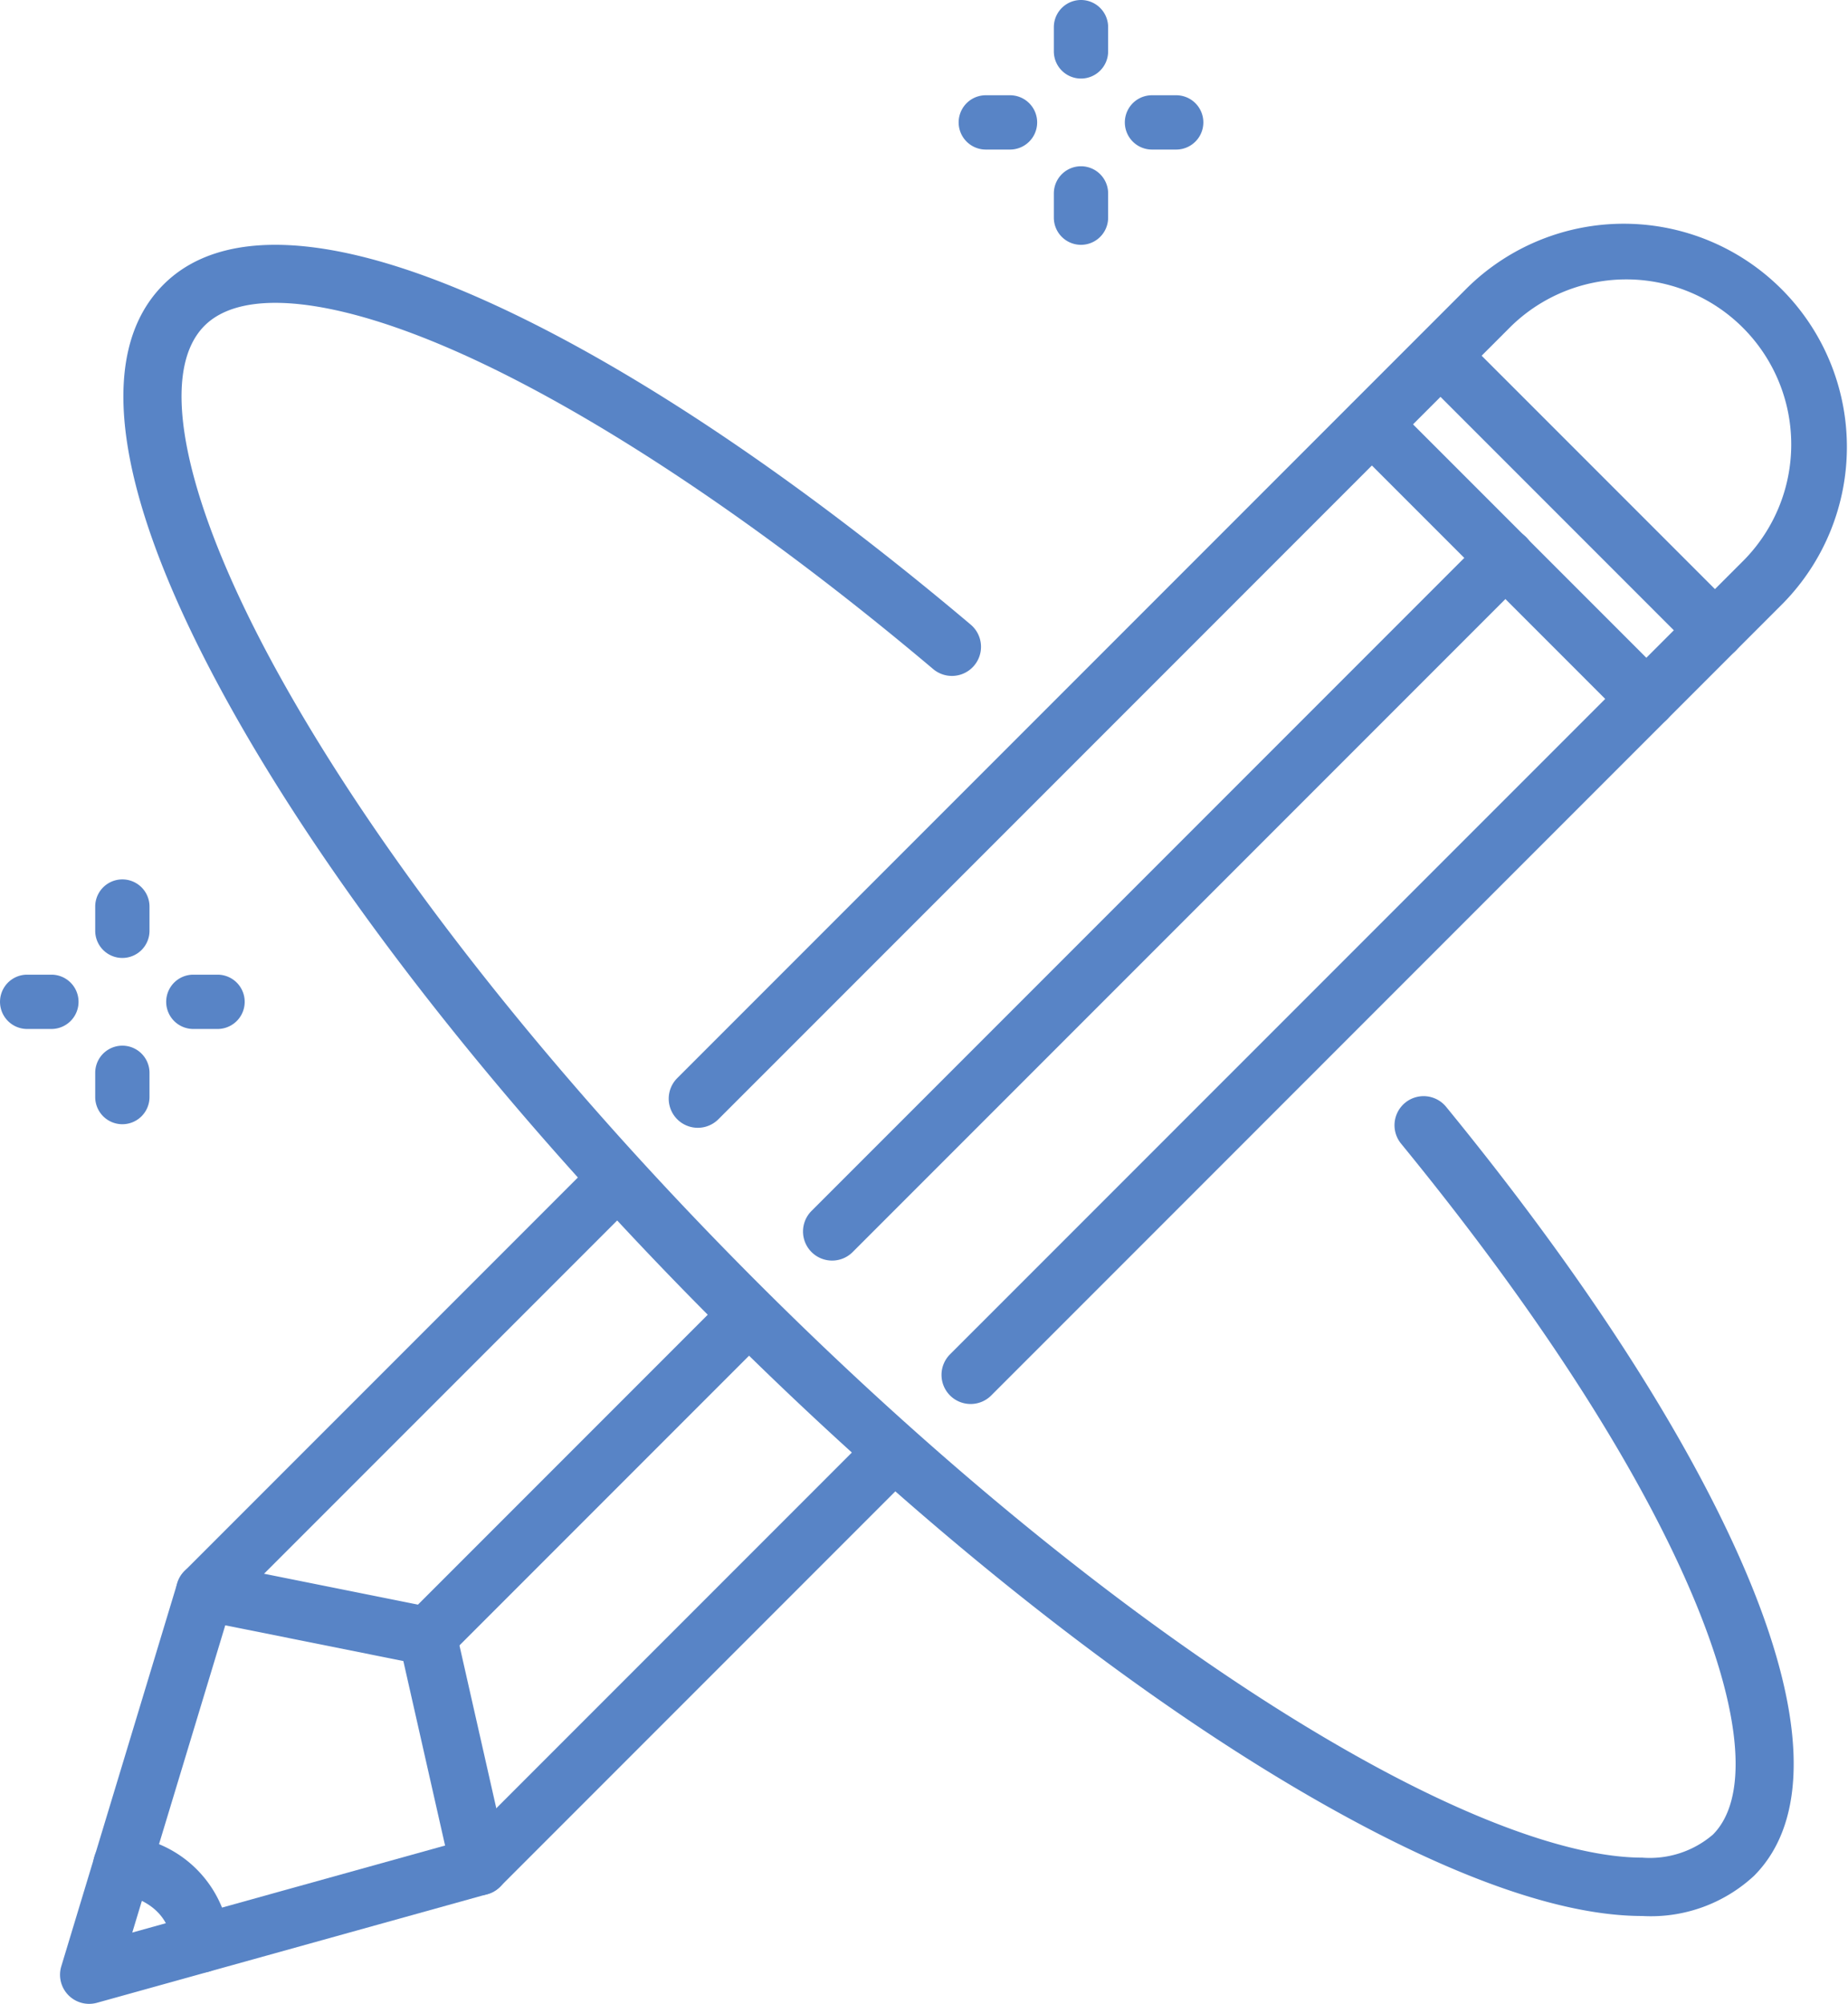 <svg height="120.737" viewBox="0 0 111.389 120.737" width="111.389" xmlns="http://www.w3.org/2000/svg"><g fill="#5884c6"><path d="m4631.426 1037.994a1.753 1.753 0 0 1 -1.678-2.261l6.991-23.088a1.75 1.75 0 0 1 .438-.732l24.71-24.71a1.753 1.753 0 1 1 2.479 2.479l-24.4 24.4-5.939 19.616 20.019-5.567 24.464-24.464a1.753 1.753 0 1 1 2.479 2.479l-24.791 24.791a1.749 1.749 0 0 1 -.77.449l-23.534 6.545a1.749 1.749 0 0 1 -.468.063z" transform="translate(-4626.054 -917.257)"/><path d="m4804.787 818.205a1.753 1.753 0 0 1 -1.24-2.993l47.713-47.712a9.945 9.945 0 1 0 -14.063-14.064l-47.626 47.626a1.753 1.753 0 0 1 -2.479-2.479l47.626-47.626a13.451 13.451 0 0 1 19.022 19.022l-47.713 47.714a1.747 1.747 0 0 1 -1.24.512z" transform="translate(-4746.283 -733.611)"/><path d="m4996.448 793.883a1.747 1.747 0 0 1 -1.24-.514l-16.543-16.543a1.753 1.753 0 0 1 2.479-2.479l16.543 16.543a1.753 1.753 0 0 1 -1.239 2.993z" transform="translate(-4893.078 -754.154)"/><path d="m4978.754 811.576a1.746 1.746 0 0 1 -1.24-.514l-16.543-16.543a1.753 1.753 0 0 1 2.479-2.479l16.543 16.543a1.753 1.753 0 0 1 -1.239 2.993z" transform="translate(-4879.52 -767.712)"/><path d="m4718.693 1044.593a1.753 1.753 0 0 1 -1.24-2.993l19.165-19.164a1.753 1.753 0 0 1 2.479 2.479l-19.164 19.164a1.749 1.749 0 0 1 -1.24.514z" transform="translate(-4692.924 -944.254)"/><path d="m4823.022 870.05a1.753 1.753 0 0 1 -1.24-2.993l40.583-40.583a1.753 1.753 0 1 1 2.479 2.479l-40.583 40.583a1.745 1.745 0 0 1 -1.239.514z" transform="translate(-4772.866 -794.097)"/><path d="m4677.874 1112.453a1.755 1.755 0 0 1 -1.708-1.366l-2.884-12.745-12.293-2.466a1.753 1.753 0 1 1 .689-3.438l13.408 2.69a1.753 1.753 0 0 1 1.365 1.332l3.136 13.854a1.754 1.754 0 0 1 -1.712 2.141z" transform="translate(-4648.97 -998.26)"/><path d="m4644.719 1171.107a1.753 1.753 0 0 1 -1.748-1.635c-.181-2.671-2.887-3.082-3.194-3.12a1.753 1.753 0 0 1 .387-3.485 6.952 6.952 0 0 1 6.305 6.368 1.752 1.752 0 0 1 -1.63 1.867c-.039.004-.08.005-.12.005z" transform="translate(-4632.602 -1052.247)"/><path d="m4737.561 853.444c-4.657 0-10.9-2.122-18.492-6.332-11.49-6.367-24.749-16.806-37.334-29.392s-23.025-25.845-29.393-37.335c-6.8-12.271-8.153-21-3.913-25.239 3.508-3.509 10.258-3.155 19.516 1.023 8.527 3.847 18.6 10.578 29.136 19.465a1.753 1.753 0 0 1 -2.261 2.68c-10.143-8.556-20.2-15.286-28.317-18.949-7.591-3.425-13.276-4.06-15.6-1.74-2.89 2.889-1.207 10.762 4.5 21.06 6.213 11.211 16.443 24.194 28.8 36.555s25.344 22.591 36.555 28.8c6.98 3.868 12.846 5.887 16.8 5.888a5.84 5.84 0 0 0 4.26-1.387c4.174-4.174-.941-19.814-18.794-41.631a1.753 1.753 0 0 1 2.714-2.22c8.265 10.1 14.469 19.691 17.943 27.734 3.79 8.779 4 15.209.617 18.6a9.148 9.148 0 0 1 -6.737 2.42z" transform="translate(-4638.573 -738.001)"/><path d="m4640.384 921.062a1.636 1.636 0 0 1 -1.636-1.636v-1.461a1.636 1.636 0 1 1 3.272 0v1.461a1.636 1.636 0 0 1 -1.636 1.636z" transform="translate(-4633.009 -863.343)"/><path d="m4640.384 963.919a1.636 1.636 0 0 1 -1.636-1.636v-1.461a1.636 1.636 0 1 1 3.272 0v1.461a1.636 1.636 0 0 1 -1.636 1.636z" transform="translate(-4633.009 -896.182)"/><path d="m4617.292 944.155h-1.461a1.636 1.636 0 0 1 0-3.272h1.461a1.636 1.636 0 0 1 0 3.272z" transform="translate(-4614.194 -882.157)"/><path d="m4660.147 944.155h-1.46a1.636 1.636 0 0 1 0-3.272h1.46a1.636 1.636 0 0 1 0 3.272z" transform="translate(-4647.034 -882.157)"/><path d="m4887.585 694.378a1.636 1.636 0 0 1 -1.636-1.636v-1.461a1.636 1.636 0 1 1 3.272 0v1.461a1.636 1.636 0 0 1 -1.636 1.636z" transform="translate(-4822.428 -689.645)"/><path d="m4887.585 737.235a1.636 1.636 0 0 1 -1.636-1.636v-1.461a1.636 1.636 0 1 1 3.272 0v1.462a1.636 1.636 0 0 1 -1.636 1.635z" transform="translate(-4822.428 -722.484)"/><path d="m4864.492 717.47h-1.46a1.636 1.636 0 0 1 0-3.272h1.46a1.636 1.636 0 1 1 0 3.272z" transform="translate(-4803.613 -708.459)"/><path d="m4907.349 717.47h-1.46a1.636 1.636 0 0 1 0-3.272h1.46a1.636 1.636 0 1 1 0 3.272z" transform="translate(-4836.453 -708.459)"/></g></svg>